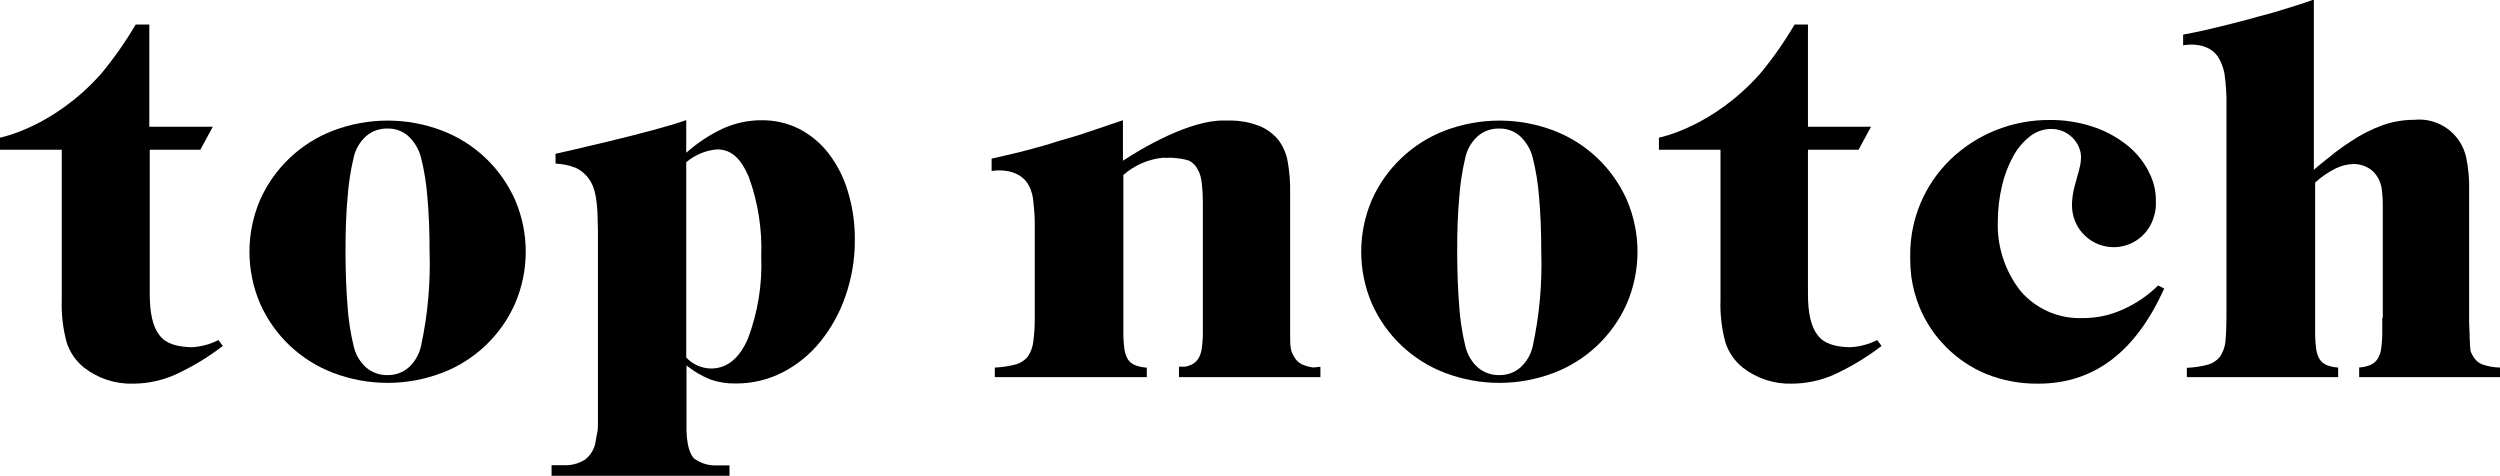 <?xml version="1.0" encoding="UTF-8"?>
<svg width="289px" height="55px" viewBox="0 0 289 55" version="1.1" xmlns="http://www.w3.org/2000/svg" xmlns:xlink="http://www.w3.org/1999/xlink">
    <!-- Generator: Sketch 45.2 (43514) - http://www.bohemiancoding.com/sketch -->
    <title>Asset 2</title>
    <desc>Created with Sketch.</desc>
    <defs></defs>
    <g id="Page-1" stroke="none" stroke-width="1" fill="none" fill-rule="evenodd">
        <g id="Artboard-3" transform="translate(-669, -1318)" fill-rule="nonzero" fill="#000000">
            <g id="Asset-2" transform="translate(669, 1317)">
                <path d="M59.54,24.1 C57.904,20.419 54.871,17.541 51.11,16.1 C47.052,14.554 42.568,14.554 38.51,16.1 C34.746,17.54 31.709,20.418 30.07,24.1 C28.425,27.931 28.425,32.269 30.07,36.1 C31.705,39.785 34.743,42.664 38.51,44.1 C42.567,45.648 47.053,45.648 51.11,44.1 C54.874,42.663 57.908,39.783 59.54,36.1 C61.187,32.27 61.187,27.93 59.54,24.1 L59.54,24.1 Z M48.67,41 C48.463,41.955 47.963,42.823 47.24,43.48 C46.567,44.065 45.701,44.379 44.81,44.36 C43.899,44.387 43.012,44.073 42.32,43.48 C41.594,42.823 41.091,41.956 40.88,41 C40.518,39.503 40.284,37.977 40.18,36.44 C40.027,34.58 39.947,32.47 39.94,30.11 C39.933,27.75 40.013,25.65 40.18,23.81 C40.289,22.264 40.523,20.729 40.88,19.22 C41.09,18.264 41.593,17.396 42.32,16.74 C43.012,16.148 43.9,15.834 44.81,15.86 C45.693,15.839 46.55,16.154 47.21,16.74 C47.923,17.41 48.43,18.271 48.67,19.22 C49.041,20.697 49.285,22.202 49.4,23.72 C49.573,25.58 49.66,27.71 49.66,30.11 C49.777,33.767 49.445,37.424 48.67,41 L48.67,41 Z" id="Shape"></path>
                <path d="M188.06,24.1 C186.424,20.419 183.391,17.541 179.63,16.1 C175.572,14.554 171.088,14.554 167.03,16.1 C163.266,17.54 160.229,20.418 158.59,24.1 C156.945,27.931 156.945,32.269 158.59,36.1 C160.225,39.785 163.263,42.664 167.03,44.1 C171.087,45.648 175.573,45.648 179.63,44.1 C183.394,42.663 186.428,39.783 188.06,36.1 C189.707,32.27 189.707,27.93 188.06,24.1 L188.06,24.1 Z M177.19,41 C176.983,41.955 176.483,42.823 175.76,43.48 C175.087,44.065 174.221,44.379 173.33,44.36 C172.419,44.387 171.532,44.073 170.84,43.48 C170.11,42.825 169.603,41.957 169.39,41 C169.028,39.503 168.794,37.977 168.69,36.44 C168.537,34.58 168.457,32.47 168.45,30.11 C168.443,27.75 168.523,25.65 168.69,23.81 C168.799,22.264 169.033,20.729 169.39,19.22 C169.6,18.264 170.103,17.396 170.83,16.74 C171.522,16.148 172.41,15.834 173.32,15.86 C174.203,15.839 175.06,16.154 175.72,16.74 C176.433,17.41 176.94,18.271 177.18,19.22 C177.551,20.697 177.795,22.202 177.91,23.72 C178.083,25.58 178.17,27.71 178.17,30.11 C178.291,33.766 177.961,37.424 177.19,41 Z" id="Shape"></path>
                <path d="M217,40.31 L217.51,40.99 C215.781,42.319 213.905,43.446 211.92,44.35 C210.417,45.001 208.798,45.341 207.16,45.35 C205.101,45.415 203.084,44.757 201.46,43.49 C200.524,42.739 199.829,41.731 199.46,40.59 C199.023,38.985 198.831,37.323 198.89,35.66 L198.89,18.31 L191.77,18.31 L191.77,16.91 C191.77,16.91 197.91,15.76 203.45,9.54 C204.936,7.752 206.273,5.845 207.45,3.84 L209,3.84 L209,15.65 L216.29,15.65 L214.85,18.31 L209,18.31 L209,35 C209,37.207 209.367,38.78 210.1,39.72 C210.83,40.72 212.1,41.09 213.81,41.14 C214.921,41.099 216.01,40.816 217,40.31 Z" id="Shape"></path>
                <path d="M25.25,40.31 L25.76,40.99 C24.031,42.319 22.155,43.446 20.17,44.35 C18.667,45.001 17.048,45.341 15.41,45.35 C13.351,45.415 11.334,44.757 9.71,43.49 C8.774,42.739 8.079,41.731 7.71,40.59 C7.273,38.985 7.081,37.323 7.14,35.66 L7.14,18.31 L0,18.31 L0,16.91 C0,16.91 6.14,15.76 11.68,9.54 C13.166,7.752 14.503,5.845 15.68,3.84 L17.26,3.84 L17.26,15.65 L24.6,15.65 L23.16,18.31 L17.31,18.31 L17.31,35 C17.31,37.207 17.677,38.78 18.41,39.72 C19.14,40.72 20.41,41.09 22.12,41.14 C23.211,41.091 24.278,40.808 25.25,40.31 Z" id="Shape"></path>
                <path d="M249.48,34 L250.18,34.35 C246.893,41.683 242.05,45.35 235.65,45.35 C233.597,45.38 231.559,45.006 229.65,44.25 C227.909,43.536 226.329,42.482 225,41.15 C223.66,39.822 222.602,38.237 221.89,36.49 C221.433,35.37 221.118,34.198 220.95,33 L220.95,33 C220.868,32.336 220.825,31.669 220.82,31 C220.82,30.93 220.82,30.86 220.82,30.78 C220.82,30.7 220.82,30.62 220.82,30.54 C220.785,26.34 222.481,22.31 225.51,19.4 C227.001,17.975 228.749,16.845 230.66,16.07 C232.674,15.258 234.828,14.85 237,14.87 C238.622,14.86 240.235,15.107 241.78,15.6 C243.179,16.038 244.491,16.715 245.66,17.6 C246.731,18.405 247.621,19.428 248.27,20.6 C248.33,20.72 248.38,20.84 248.44,20.95 C248.5,21.06 248.58,21.24 248.66,21.41 L248.66,21.41 L248.72,21.57 C249.065,22.41 249.235,23.312 249.22,24.22 C249.22,24.22 249.22,24.22 249.22,24.28 L249.22,24.28 L249.22,24.28 C249.22,24.4 249.22,24.52 249.22,24.63 C249.22,24.74 249.22,24.63 249.22,24.69 L249.22,24.69 C249.211,25.135 249.137,25.577 249,26 L249,26 C248.421,28.161 246.431,29.64 244.195,29.571 C241.959,29.502 240.064,27.903 239.62,25.71 C239.551,25.381 239.518,25.046 239.52,24.71 C239.52,24.63 239.52,24.56 239.52,24.48 C239.556,23.804 239.663,23.133 239.84,22.48 L240.11,21.48 C240.263,20.994 240.39,20.5 240.49,20 C240.538,19.722 240.565,19.442 240.57,19.16 C240.543,18.308 240.184,17.501 239.57,16.91 C238.921,16.255 238.032,15.894 237.11,15.91 C236.229,15.91 235.373,16.205 234.68,16.75 C233.885,17.374 233.225,18.153 232.74,19.04 C232.144,20.123 231.703,21.284 231.43,22.49 C231.118,23.801 230.957,25.143 230.95,26.49 C230.825,29.446 231.765,32.349 233.6,34.67 C235.396,36.744 238.039,37.885 240.78,37.77 C242.378,37.777 243.958,37.436 245.41,36.77 C246.923,36.101 248.302,35.162 249.48,34 L249.48,34 Z" id="Shape"></path>
                <path d="M152.64,43.4 L152.64,43.4 L152.64,44.6 L136.29,44.6 L136.29,43.9 L136.29,43.9 L136.29,43.49 L136.29,43.49 L136.29,43.39 L137,43.39 C137.227,43.347 137.448,43.28 137.66,43.19 C137.998,43.042 138.289,42.803 138.5,42.5 C138.734,42.12 138.881,41.693 138.93,41.25 C139.017,40.587 139.057,39.919 139.05,39.25 L139.05,27.25 C139.05,26.057 139.05,25.08 139.05,24.32 C139.05,23.57 139,22.97 138.96,22.5 C138.933,22.119 138.872,21.741 138.78,21.37 C138.7,21.076 138.582,20.794 138.43,20.53 C138.194,20.091 137.822,19.74 137.37,19.53 C137.28,19.53 137.18,19.53 137.09,19.46 C136.469,19.323 135.836,19.246 135.2,19.23 C134.964,19.262 134.726,19.262 134.49,19.23 C132.773,19.387 131.151,20.088 129.86,21.23 L129.86,37.77 L129.86,37.77 L129.86,39.27 C129.849,39.938 129.886,40.607 129.97,41.27 C130.018,41.709 130.154,42.134 130.37,42.52 C130.572,42.832 130.865,43.073 131.21,43.21 C131.646,43.377 132.104,43.474 132.57,43.5 L132.57,44.19 L132.57,44.19 L132.57,44.6 L115,44.6 L115,43.49 C115.841,43.455 116.677,43.328 117.49,43.11 C118.011,42.95 118.473,42.64 118.82,42.22 C119.164,41.701 119.38,41.108 119.45,40.49 C119.565,39.588 119.622,38.679 119.62,37.77 L119.62,37.77 C119.62,37.56 119.62,37.33 119.62,37.1 L119.62,27.64 C119.62,26.8 119.62,26.06 119.56,25.42 C119.5,24.78 119.46,24.24 119.39,23.78 C119.337,23.519 119.266,23.262 119.18,23.01 C118.18,20.08 114.63,20.77 114.63,20.77 L114.63,19.34 L116.89,18.82 C117.55,18.67 118.16,18.51 118.72,18.36 L120.42,17.9 C121,17.74 121.63,17.55 122.32,17.32 L124.11,16.8 C124.64,16.65 125.18,16.47 125.72,16.28 C126.26,16.09 126.85,15.89 127.51,15.68 L129.81,14.9 L129.81,19.58 C132.04,18.12 137.57,14.83 141.61,14.93 C141.73,14.93 141.83,14.93 141.96,14.93 C142.09,14.93 142.2,14.93 142.33,14.93 L142.33,14.93 C143.396,14.943 144.451,15.139 145.45,15.51 C146.399,15.861 147.23,16.471 147.85,17.27 C148.355,17.972 148.697,18.779 148.85,19.63 C149.068,20.847 149.166,22.083 149.14,23.32 L149.14,39.32 C149.14,40.17 149.14,40.77 149.2,41.14 C149.235,41.495 149.351,41.837 149.54,42.14 C149.754,42.575 150.105,42.926 150.54,43.14 C150.95,43.31 151.38,43.424 151.82,43.48 L152.64,43.4 Z" id="Shape"></path>
                <path d="M289,43.49 L289,44.6 L272.72,44.6 L272.72,43.48 C273.159,43.456 273.591,43.362 274,43.2 C274.338,43.052 274.629,42.813 274.84,42.51 C275.074,42.13 275.221,41.703 275.27,41.26 C275.357,40.597 275.397,39.929 275.39,39.26 L275.39,37.76 L275.45,37.76 L275.45,25 C275.464,24.217 275.414,23.435 275.3,22.66 C275.207,22.146 274.999,21.661 274.69,21.24 C274.405,20.841 274.023,20.521 273.58,20.31 C273.127,20.081 272.627,19.961 272.12,19.96 C271.403,19.973 270.697,20.14 270.05,20.45 C269.17,20.884 268.356,21.44 267.63,22.1 L267.63,21.5 L267.63,21.5 L267.63,37.77 L267.63,37.77 L267.63,39.27 C267.619,39.938 267.656,40.607 267.74,41.27 C267.788,41.709 267.924,42.134 268.14,42.52 C268.342,42.832 268.635,43.073 268.98,43.21 C269.4,43.369 269.842,43.463 270.29,43.49 L270.29,44.6 L252.8,44.6 L252.8,44.45 L252.8,44.45 L252.8,43.52 L252.8,43.52 L252.8,43.52 C253.641,43.485 254.476,43.358 255.29,43.14 C255.811,42.98 256.273,42.67 256.62,42.25 C256.967,41.732 257.187,41.139 257.26,40.52 L257.26,40.45 C257.34,39.69 257.38,38.59 257.38,37.12 L257.38,13.36 C257.407,12.076 257.33,10.792 257.15,9.52 C257.022,8.809 256.757,8.13 256.37,7.52 C255.06,5.67 252.37,6.24 252.37,6.24 L252.37,5 C253.18,4.85 253.9,4.71 254.51,4.57 C255.12,4.43 255.72,4.3 256.28,4.16 L258.01,3.73 L260.01,3.21 C260.817,2.977 261.517,2.787 262.11,2.64 C262.7,2.48 263.27,2.32 263.81,2.14 L265.48,1.62 C266.053,1.447 266.72,1.223 267.48,0.95 L267.48,20.63 C268.01,20.17 268.48,19.78 268.87,19.48 C269.26,19.18 269.6,18.9 269.87,18.67 L270.74,18.03 L271.67,17.4 C272.848,16.599 274.121,15.948 275.46,15.46 C276.624,15.057 277.848,14.85 279.08,14.85 C281.88,14.557 284.457,16.404 285.08,19.15 C285.346,20.395 285.464,21.667 285.43,22.94 L285.43,38.24 L285.49,39.68 C285.49,40.53 285.56,41.14 285.58,41.5 L285.58,41.5 C285.636,41.704 285.72,41.899 285.83,42.08 C286.044,42.515 286.395,42.866 286.83,43.08 C287.524,43.34 288.258,43.479 289,43.49 Z" id="Shape"></path>
                <path d="M98,23.08 C97.532,21.511 96.783,20.041 95.79,18.74 C94.877,17.557 93.717,16.588 92.39,15.9 C91.041,15.224 89.549,14.882 88.04,14.9 C86.572,14.898 85.12,15.194 83.77,15.77 C82.151,16.501 80.654,17.476 79.33,18.66 L79.33,14.88 C75.81,16.19 64.22,18.78 64.22,18.78 L64.22,19.91 C65.021,19.946 65.812,20.111 66.56,20.4 C67.479,20.842 68.194,21.618 68.56,22.57 C68.708,22.961 68.815,23.367 68.88,23.78 C68.968,24.323 69.028,24.871 69.06,25.42 C69.06,26.05 69.12,26.8 69.12,27.65 L69.12,48.31 C69.12,48.96 69.12,49.5 69.12,49.92 C69.12,50.34 69.12,50.71 69.04,51.02 C68.96,51.33 68.94,51.63 68.87,51.94 C68.793,52.579 68.529,53.181 68.11,53.67 C67.968,53.837 67.81,53.991 67.64,54.13 C67.037,54.508 66.35,54.732 65.64,54.78 L63.76,54.78 L63.76,56 L84.33,56 L84.33,54.8 L82.51,54.8 C81.732,54.768 80.979,54.514 80.34,54.07 L80.22,54 C80.05,53.793 79.909,53.564 79.8,53.32 C79.668,52.998 79.571,52.663 79.51,52.32 C79.422,51.818 79.372,51.31 79.36,50.8 C79.36,50.207 79.36,49.473 79.36,48.6 L79.36,43.25 C80.195,43.923 81.125,44.468 82.12,44.87 C83.065,45.196 84.06,45.352 85.06,45.33 C86.937,45.343 88.789,44.904 90.46,44.05 C92.139,43.187 93.62,41.985 94.81,40.52 C96.09,38.939 97.081,37.145 97.74,35.22 C98.475,33.108 98.841,30.886 98.82,28.65 C98.829,26.763 98.553,24.885 98,23.08 L98,23.08 Z M86.45,40.18 C85.443,42.46 84.023,43.6 82.19,43.6 C81.104,43.583 80.071,43.124 79.33,42.33 L79.33,19.75 C80.335,18.9 81.579,18.382 82.89,18.27 C84.52,18.27 85.62,19.27 86.56,21.45 C87.628,24.389 88.116,27.506 88,30.63 C88.131,33.885 87.604,37.133 86.45,40.18 Z" id="Shape"></path>
            </g>
        </g>
    </g>
</svg>